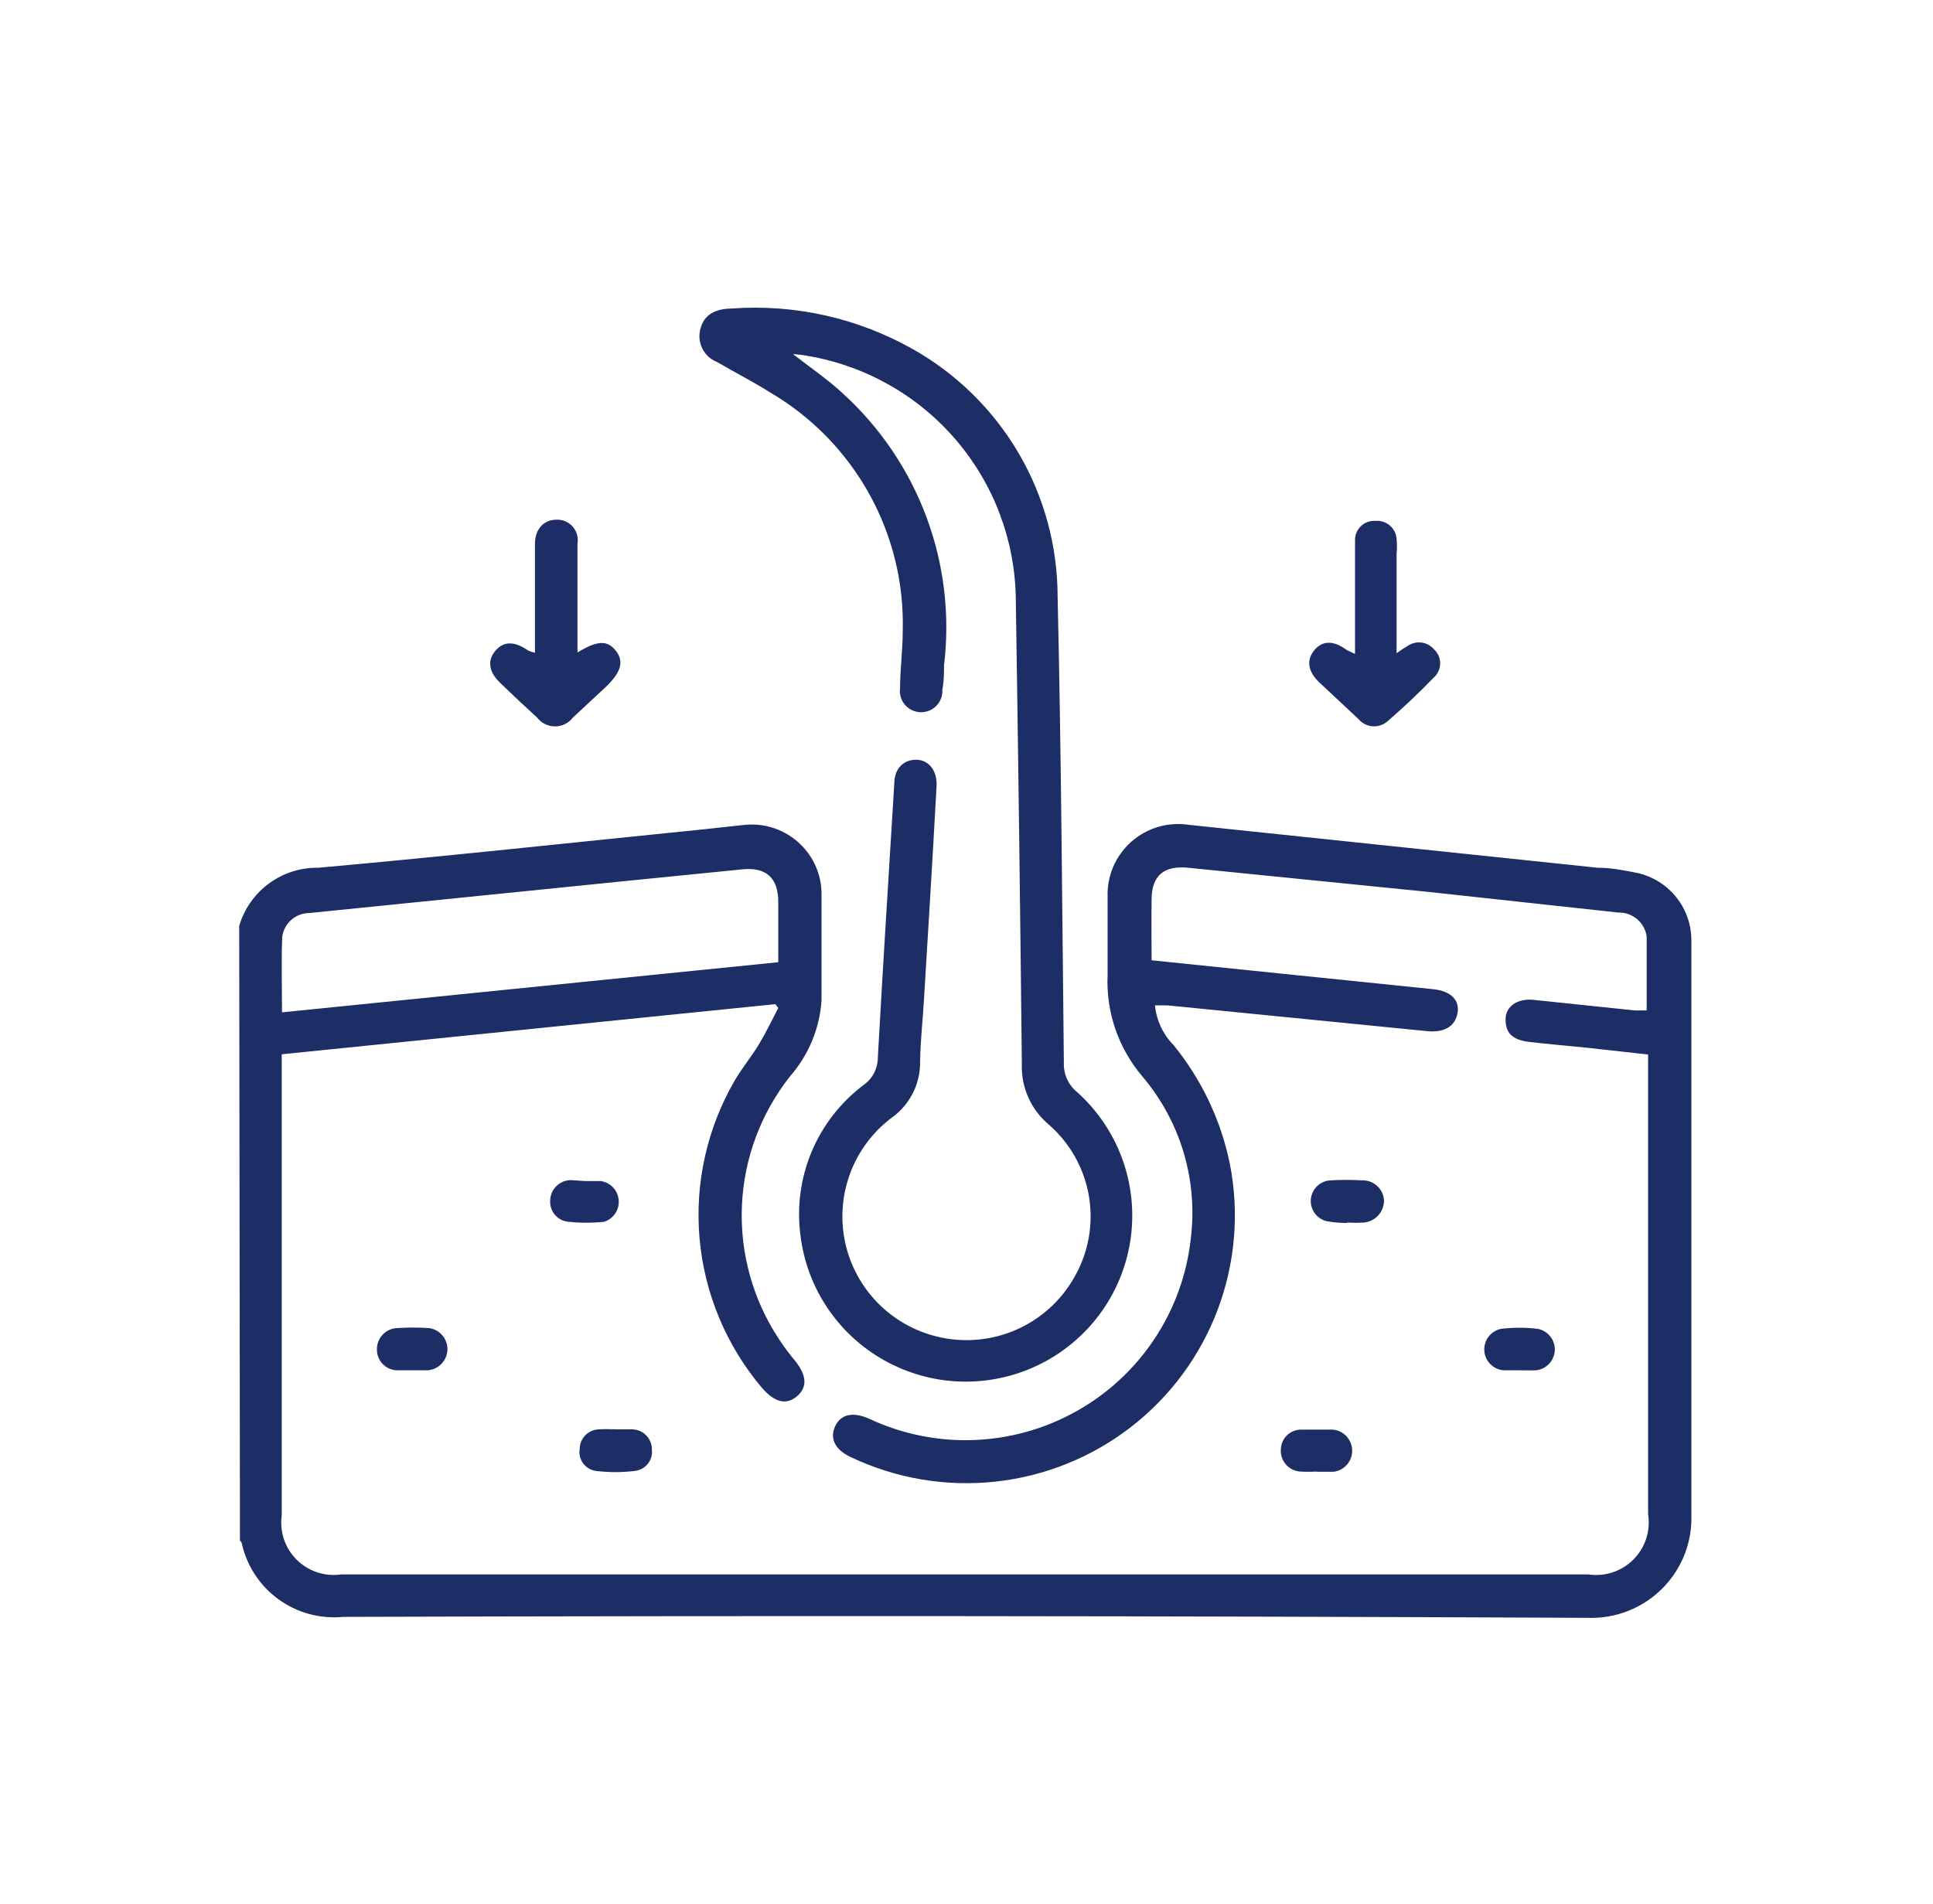 <svg xmlns="http://www.w3.org/2000/svg" width="68" height="67" viewBox="0 0 68 67" fill="none">
<path d="M8.415 32.576C8.592 31.977 8.96 31.454 9.464 31.084C9.967 30.715 10.578 30.521 11.203 30.532C15.742 30.125 20.264 29.633 24.803 29.175L26.137 29.03C26.476 28.988 26.82 29.016 27.148 29.114C27.475 29.211 27.778 29.376 28.038 29.597C28.298 29.818 28.509 30.091 28.658 30.398C28.806 30.705 28.889 31.039 28.9 31.38C28.9 32.652 28.9 33.924 28.9 35.213C28.831 36.194 28.443 37.126 27.795 37.868C26.763 39.173 26.169 40.77 26.099 42.431C26.029 44.092 26.486 45.733 27.404 47.12C27.576 47.383 27.764 47.635 27.965 47.875C28.39 48.401 28.407 48.825 28.024 49.139C27.642 49.453 27.234 49.334 26.792 48.817C25.542 47.334 24.78 45.503 24.609 43.573C24.439 41.642 24.869 39.707 25.84 38.029C26.095 37.588 26.435 37.181 26.69 36.757C26.945 36.333 27.149 35.909 27.378 35.468L27.276 35.332L9.911 37.096V53.32C9.871 53.602 9.898 53.89 9.989 54.16C10.079 54.43 10.232 54.675 10.433 54.877C10.635 55.078 10.881 55.23 11.152 55.321C11.423 55.411 11.711 55.438 11.993 55.398H55.879C56.166 55.44 56.459 55.414 56.734 55.322C57.009 55.231 57.259 55.076 57.463 54.871C57.667 54.665 57.82 54.415 57.91 54.14C57.999 53.864 58.023 53.572 57.978 53.286C57.978 48.073 57.978 42.863 57.978 37.656V37.104L55.845 36.867C55.165 36.799 54.485 36.74 53.813 36.663C53.142 36.587 52.964 36.299 52.964 35.858C52.964 35.417 53.371 35.128 53.932 35.179L57.502 35.552H57.928C57.928 34.704 57.928 33.814 57.928 32.957C57.896 32.718 57.777 32.499 57.593 32.343C57.41 32.186 57.175 32.103 56.933 32.109L50.227 31.38L41.794 30.532C40.944 30.447 40.52 30.811 40.511 31.634C40.502 32.457 40.511 33.05 40.511 33.788L43.979 34.145L50.422 34.806C51.051 34.874 51.357 35.196 51.272 35.654C51.187 36.112 50.813 36.341 50.209 36.282L41.063 35.374H40.63C40.682 35.902 40.913 36.395 41.285 36.774C42.273 37.987 42.953 39.422 43.265 40.955C43.601 42.667 43.454 44.438 42.84 46.072C42.227 47.705 41.171 49.137 39.79 50.207C38.409 51.277 36.758 51.944 35.02 52.132C33.281 52.321 31.525 52.025 29.945 51.276C29.384 51.022 29.18 50.623 29.376 50.191C29.572 49.758 30.005 49.665 30.575 49.919C31.722 50.457 32.981 50.714 34.248 50.669C35.515 50.624 36.752 50.278 37.858 49.66C38.965 49.043 39.907 48.171 40.608 47.117C41.309 46.063 41.748 44.858 41.888 43.601C42.017 42.581 41.933 41.546 41.641 40.56C41.348 39.575 40.853 38.661 40.188 37.876C39.342 36.883 38.904 35.608 38.964 34.306C38.964 33.39 38.964 32.482 38.964 31.566C38.95 31.202 39.017 30.838 39.16 30.502C39.303 30.166 39.518 29.866 39.791 29.623C40.064 29.38 40.387 29.2 40.738 29.096C41.089 28.992 41.458 28.967 41.82 29.022L56.202 30.532C56.627 30.532 57.052 30.608 57.486 30.693C58.048 30.791 58.559 31.083 58.927 31.519C59.296 31.954 59.498 32.506 59.5 33.076C59.5 34.009 59.5 34.933 59.5 35.866C59.5 41.667 59.5 47.477 59.5 53.286C59.518 53.768 59.436 54.248 59.26 54.697C59.083 55.146 58.816 55.554 58.475 55.895C58.133 56.237 57.725 56.504 57.276 56.681C56.826 56.858 56.345 56.941 55.862 56.925C41.287 56.857 26.69 56.845 12.07 56.891C11.257 56.969 10.444 56.746 9.786 56.264C9.127 55.782 8.67 55.075 8.5 54.279C8.5 54.279 8.458 54.228 8.441 54.202L8.415 32.576ZM9.92 35.62L27.378 33.856C27.378 33.127 27.378 32.431 27.378 31.736C27.378 30.888 26.953 30.498 26.095 30.591L21.93 31.007L10.88 32.126C10.645 32.127 10.418 32.213 10.242 32.37C10.067 32.526 9.955 32.741 9.928 32.974C9.894 33.805 9.92 34.67 9.92 35.62Z" fill="#1D2E66"/>
<path d="M27.897 12.459C28.526 12.95 29.13 13.358 29.657 13.85C30.969 15.047 31.977 16.539 32.595 18.203C33.213 19.867 33.423 21.654 33.209 23.416C33.209 23.696 33.209 23.976 33.15 24.264C33.157 24.368 33.142 24.473 33.106 24.571C33.07 24.669 33.014 24.758 32.941 24.833C32.868 24.908 32.781 24.967 32.684 25.006C32.587 25.045 32.483 25.063 32.378 25.06C32.273 25.056 32.171 25.031 32.077 24.985C31.983 24.94 31.899 24.875 31.832 24.795C31.764 24.715 31.715 24.622 31.685 24.522C31.656 24.422 31.648 24.317 31.663 24.213C31.663 23.552 31.756 22.89 31.756 22.229C31.807 20.536 31.4 18.862 30.579 17.38C29.758 15.898 28.553 14.664 27.09 13.807C26.486 13.425 25.849 13.103 25.228 12.739C24.996 12.649 24.807 12.474 24.7 12.251C24.593 12.027 24.575 11.771 24.65 11.534C24.777 11.085 25.143 10.864 25.73 10.856C27.949 10.692 30.167 11.188 32.105 12.28C33.65 13.151 34.937 14.415 35.833 15.944C36.729 17.473 37.202 19.211 37.205 20.982C37.332 26.452 37.366 31.931 37.425 37.401C37.419 37.597 37.457 37.791 37.538 37.969C37.619 38.147 37.741 38.304 37.893 38.428C38.596 39.059 39.136 39.851 39.465 40.736C39.794 41.621 39.904 42.573 39.784 43.51C39.664 44.446 39.319 45.34 38.777 46.114C38.236 46.888 37.514 47.52 36.675 47.955C35.835 48.391 34.903 48.616 33.956 48.614C33.01 48.611 32.079 48.379 31.242 47.938C30.405 47.498 29.688 46.862 29.151 46.084C28.614 45.307 28.274 44.411 28.16 43.474C28.026 42.47 28.163 41.449 28.555 40.516C28.948 39.583 29.584 38.771 30.396 38.164C30.547 38.054 30.67 37.91 30.754 37.744C30.838 37.577 30.881 37.393 30.881 37.206C31.059 34 31.263 30.786 31.459 27.58C31.459 27.038 31.79 26.732 32.224 26.732C32.657 26.732 32.98 27.097 32.946 27.674C32.81 30.167 32.657 32.669 32.504 35.171C32.462 35.9 32.377 36.63 32.368 37.35C32.374 37.74 32.285 38.126 32.107 38.474C31.929 38.821 31.669 39.12 31.348 39.343C30.707 39.831 30.215 40.487 29.925 41.238C29.636 41.988 29.56 42.804 29.707 43.595C29.854 44.386 30.218 45.12 30.758 45.717C31.299 46.314 31.994 46.75 32.767 46.976C33.717 47.256 34.734 47.205 35.651 46.83C36.567 46.455 37.328 45.78 37.808 44.915C38.295 44.056 38.471 43.056 38.306 42.083C38.14 41.109 37.643 40.223 36.898 39.572C36.588 39.313 36.341 38.987 36.176 38.618C36.011 38.249 35.932 37.847 35.947 37.444C35.89 31.982 35.819 26.523 35.734 21.067C35.708 19.017 34.964 17.04 33.63 15.48C32.297 13.92 30.458 12.875 28.433 12.526C28.256 12.493 28.077 12.47 27.897 12.459Z" fill="#1D2E66"/>
<path d="M47.668 23.009V20.507C47.668 20.007 47.668 19.515 47.668 19.014C47.666 18.922 47.682 18.83 47.717 18.745C47.752 18.659 47.804 18.582 47.87 18.517C47.937 18.453 48.015 18.402 48.102 18.37C48.189 18.337 48.281 18.323 48.373 18.328C48.465 18.318 48.557 18.327 48.644 18.354C48.732 18.38 48.813 18.424 48.884 18.483C48.954 18.541 49.013 18.613 49.055 18.694C49.097 18.775 49.123 18.864 49.13 18.955C49.147 19.136 49.147 19.317 49.13 19.498V22.983C49.291 22.873 49.394 22.797 49.504 22.738C49.646 22.634 49.822 22.587 49.998 22.608C50.172 22.628 50.333 22.714 50.447 22.848C50.516 22.911 50.57 22.987 50.607 23.071C50.644 23.156 50.663 23.247 50.663 23.34C50.663 23.432 50.644 23.523 50.607 23.608C50.57 23.693 50.516 23.769 50.447 23.832C49.929 24.366 49.385 24.883 48.824 25.367C48.753 25.433 48.669 25.484 48.577 25.516C48.485 25.549 48.388 25.562 48.291 25.556C48.194 25.55 48.099 25.524 48.012 25.479C47.926 25.435 47.849 25.374 47.787 25.299L46.41 24.01C46.002 23.62 45.951 23.221 46.24 22.873C46.529 22.526 46.928 22.534 47.379 22.873L47.668 23.009Z" fill="#1D2E66"/>
<path d="M18.819 22.967V19.676C18.819 19.489 18.819 19.311 18.819 19.133C18.819 18.616 19.134 18.285 19.576 18.285C19.683 18.281 19.791 18.301 19.89 18.344C19.99 18.386 20.078 18.451 20.149 18.532C20.22 18.614 20.272 18.71 20.3 18.814C20.329 18.918 20.334 19.027 20.315 19.133C20.315 20.244 20.315 21.355 20.315 22.466C20.315 22.619 20.315 22.78 20.315 22.958C21.012 22.534 21.36 22.517 21.658 22.89C21.956 23.263 21.87 23.645 21.284 24.196L20.154 25.248C20.08 25.345 19.985 25.423 19.875 25.477C19.766 25.531 19.646 25.559 19.524 25.559C19.403 25.559 19.283 25.531 19.174 25.477C19.064 25.423 18.969 25.345 18.895 25.248C18.459 24.852 18.026 24.445 17.595 24.027C17.187 23.637 17.136 23.23 17.433 22.89C17.731 22.551 18.105 22.559 18.581 22.89C18.657 22.925 18.737 22.951 18.819 22.967Z" fill="#1D2E66"/>
<path d="M20.596 41.557H21.14C21.305 41.582 21.456 41.662 21.57 41.784C21.684 41.907 21.753 42.064 21.765 42.23C21.778 42.396 21.734 42.562 21.641 42.7C21.547 42.838 21.409 42.94 21.25 42.99C20.837 43.033 20.422 43.033 20.009 42.99C19.823 42.977 19.65 42.891 19.528 42.752C19.405 42.612 19.343 42.429 19.355 42.244C19.357 42.052 19.435 41.869 19.572 41.734C19.708 41.599 19.893 41.523 20.085 41.523L20.596 41.557Z" fill="#1D2E66"/>
<path d="M47.379 43.033C47.148 43.03 46.918 43.01 46.691 42.973C46.517 42.937 46.363 42.839 46.257 42.697C46.151 42.556 46.099 42.38 46.113 42.204C46.127 42.028 46.204 41.862 46.33 41.739C46.457 41.615 46.624 41.541 46.801 41.532C47.18 41.51 47.561 41.51 47.94 41.532C48.134 41.531 48.321 41.606 48.46 41.741C48.6 41.876 48.681 42.059 48.688 42.252C48.685 42.444 48.611 42.627 48.481 42.768C48.351 42.909 48.173 42.997 47.983 43.016C47.784 43.028 47.586 43.028 47.388 43.016L47.379 43.033Z" fill="#1D2E66"/>
<path d="M21.692 50.292H22.236C22.329 50.294 22.42 50.313 22.505 50.349C22.59 50.386 22.668 50.438 22.732 50.505C22.797 50.571 22.848 50.649 22.883 50.735C22.917 50.821 22.934 50.912 22.933 51.005C22.944 51.097 22.935 51.19 22.909 51.278C22.882 51.367 22.837 51.449 22.777 51.519C22.718 51.59 22.644 51.648 22.561 51.689C22.478 51.73 22.388 51.754 22.296 51.76C21.866 51.81 21.433 51.81 21.003 51.76C20.911 51.752 20.821 51.727 20.739 51.683C20.658 51.64 20.586 51.58 20.528 51.507C20.471 51.435 20.429 51.351 20.405 51.262C20.382 51.172 20.377 51.079 20.392 50.988C20.392 50.803 20.465 50.627 20.596 50.496C20.726 50.366 20.904 50.292 21.088 50.292C21.293 50.275 21.488 50.292 21.692 50.292Z" fill="#1D2E66"/>
<path d="M46.325 51.777C46.127 51.789 45.928 51.789 45.73 51.777C45.634 51.769 45.54 51.743 45.454 51.699C45.368 51.655 45.292 51.595 45.23 51.522C45.167 51.448 45.12 51.363 45.091 51.272C45.061 51.18 45.05 51.084 45.059 50.988C45.065 50.803 45.143 50.629 45.276 50.501C45.41 50.372 45.587 50.301 45.773 50.301C46.141 50.301 46.506 50.301 46.869 50.301C47.054 50.313 47.228 50.394 47.356 50.526C47.485 50.659 47.56 50.835 47.567 51.02C47.573 51.205 47.51 51.385 47.391 51.527C47.271 51.668 47.104 51.76 46.92 51.785C46.724 51.785 46.52 51.785 46.325 51.785V51.777Z" fill="#1D2E66"/>
<path d="M14.492 48.215H13.991C13.895 48.216 13.8 48.198 13.712 48.162C13.623 48.126 13.543 48.074 13.475 48.006C13.407 47.939 13.353 47.859 13.316 47.772C13.279 47.684 13.26 47.589 13.26 47.494C13.253 47.301 13.322 47.113 13.452 46.97C13.583 46.827 13.764 46.741 13.957 46.73C14.336 46.705 14.717 46.705 15.096 46.73C15.28 46.756 15.447 46.849 15.566 46.991C15.685 47.133 15.747 47.314 15.74 47.499C15.732 47.684 15.656 47.86 15.526 47.992C15.396 48.124 15.222 48.204 15.037 48.215H14.492Z" fill="#1D2E66"/>
<path d="M53.44 48.215C53.252 48.215 53.074 48.215 52.887 48.215C52.71 48.199 52.544 48.119 52.421 47.991C52.297 47.864 52.224 47.696 52.215 47.518C52.206 47.341 52.261 47.166 52.37 47.026C52.48 46.886 52.636 46.79 52.81 46.756C53.237 46.705 53.668 46.705 54.094 46.756C54.268 46.789 54.425 46.883 54.535 47.022C54.646 47.16 54.703 47.334 54.696 47.511C54.688 47.688 54.617 47.856 54.496 47.985C54.375 48.114 54.211 48.196 54.035 48.215C53.831 48.223 53.635 48.215 53.44 48.215Z" fill="#1D2E66"/>
</svg>
